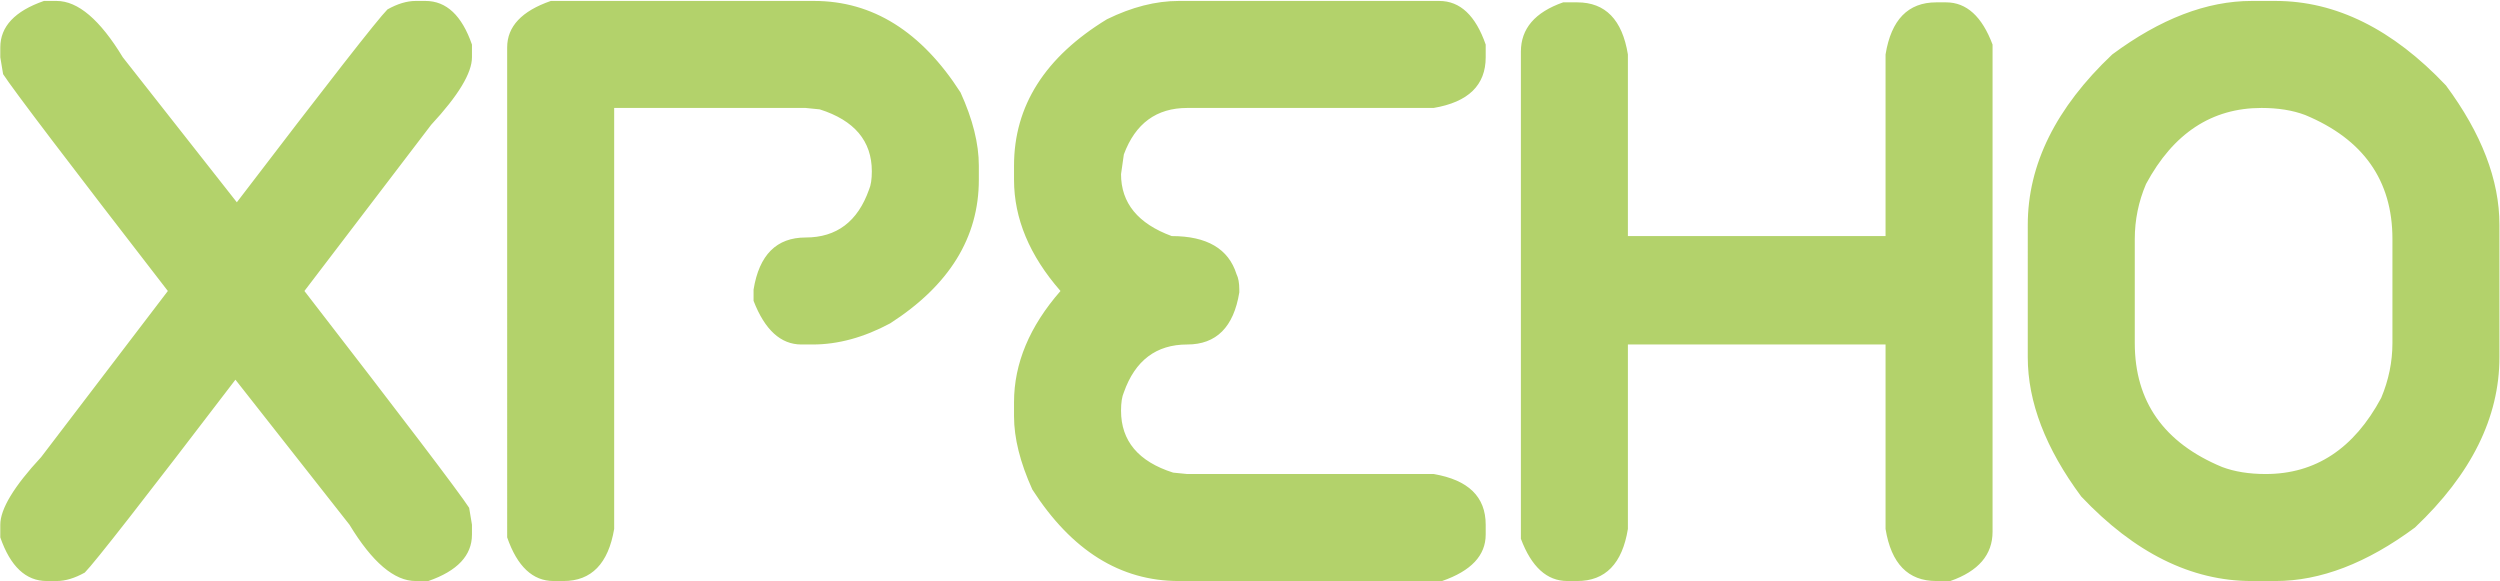 <svg xmlns="http://www.w3.org/2000/svg" width="1734" height="403" fill="none"><path fill="#B3D26B" d="M39.27.656q22.216 0 45.898 39.063l79.102 100.586q94.482-123.78 104.492-133.79Q279.26.657 288.293.657h6.836q21.729 0 32.226 30.274v8.789q0 16.357-28.32 46.875l-87.89 115.234q103.27 133.545 114.257 150.391l1.953 11.719v6.835q0 21.729-30.273 32.227h-8.789q-22.217 0-45.898-39.062l-79.102-100.586Q68.811 387.13 58.801 397.141 48.302 403 39.27 403h-6.836q-21.729 0-32.227-30.273v-8.789q0-16.357 28.32-46.876l87.891-115.234Q13.146 68.283 2.16 51.438L.207 39.718v-6.835q0-21.729 30.274-32.227zm525.39 0q60.792 0 101.563 63.477 12.695 27.833 12.695 50.781v9.766q0 60.059-61.523 99.609-27.345 14.649-53.711 14.649h-7.813q-21.485 0-33.203-30.274v-7.812q5.859-36.133 36.133-36.133 32.226 0 43.945-33.203 1.953-4.395 1.953-12.696 0-31.494-36.133-42.968l-9.765-.977H425.988v291.992Q419.885 403 390.832 403h-6.836q-21.729 0-32.226-30.273V32.883q0-21.729 30.273-32.227zm252.93 0h180.664q21.728 0 32.226 30.274v8.789c0 19.368-12.04 31.087-36.132 35.156H823.449q-31.982 0-43.945 32.227l-1.953 13.671q0 30.03 35.156 42.969 36.621 0 44.922 26.367 1.953 3.907 1.953 10.743v1.953q-5.859 36.132-36.133 36.133-32.227 0-43.945 33.203-1.953 4.394-1.953 12.695 0 31.494 36.133 42.969l9.765.976h170.899c24.092 4.069 36.132 15.788 36.132 35.157v6.835q0 21.729-30.27 32.227H817.59q-60.792 0-101.563-63.477-12.695-28.076-12.695-50.781v-9.765q0-40.284 32.227-77.149-32.227-36.865-32.227-77.148v-9.766q0-62.256 64.453-101.562Q793.664.656 817.59.656m276.37.977c19.53 0 31.25 12.044 35.15 36.133v125.976h178.71V37.766q5.865-36.133 35.16-36.133h6.84q21.24 0 32.22 29.297v337.89c0 15.951-9.76 27.344-29.29 34.18h-9.77q-29.295 0-35.16-36.133V238.938h-178.71v127.929c-3.9 24.089-15.62 36.133-35.15 36.133h-6.84c-14.16 0-24.9-9.766-32.23-29.297V35.813c0-15.951 9.77-27.344 29.3-34.18zm467.77-.977h16.6q62.745 0 118.17 58.594 37.11 50.049 37.11 96.68v91.797c0 41.829-19.54 81.217-58.6 118.164-33.36 24.739-65.59 37.109-96.68 37.109h-16.6c-41.83 0-81.22-19.531-118.16-58.594q-37.11-50.049-37.11-96.679V155.93q0-62.745 58.59-118.164c33.37-24.74 65.59-37.11 96.68-37.11m-81.05 165.039v72.266q0 60.79 60.54 85.937c8.63 3.256 18.72 4.883 30.28 4.883q51.75 0 80.07-52.734c5.21-12.37 7.82-25.065 7.82-38.086v-72.266c0-40.527-20.19-69.173-60.55-85.937q-12.945-4.883-30.27-4.883c-34.51 0-61.2 17.578-80.08 52.734-5.21 12.207-7.81 24.903-7.81 38.086"/></svg>